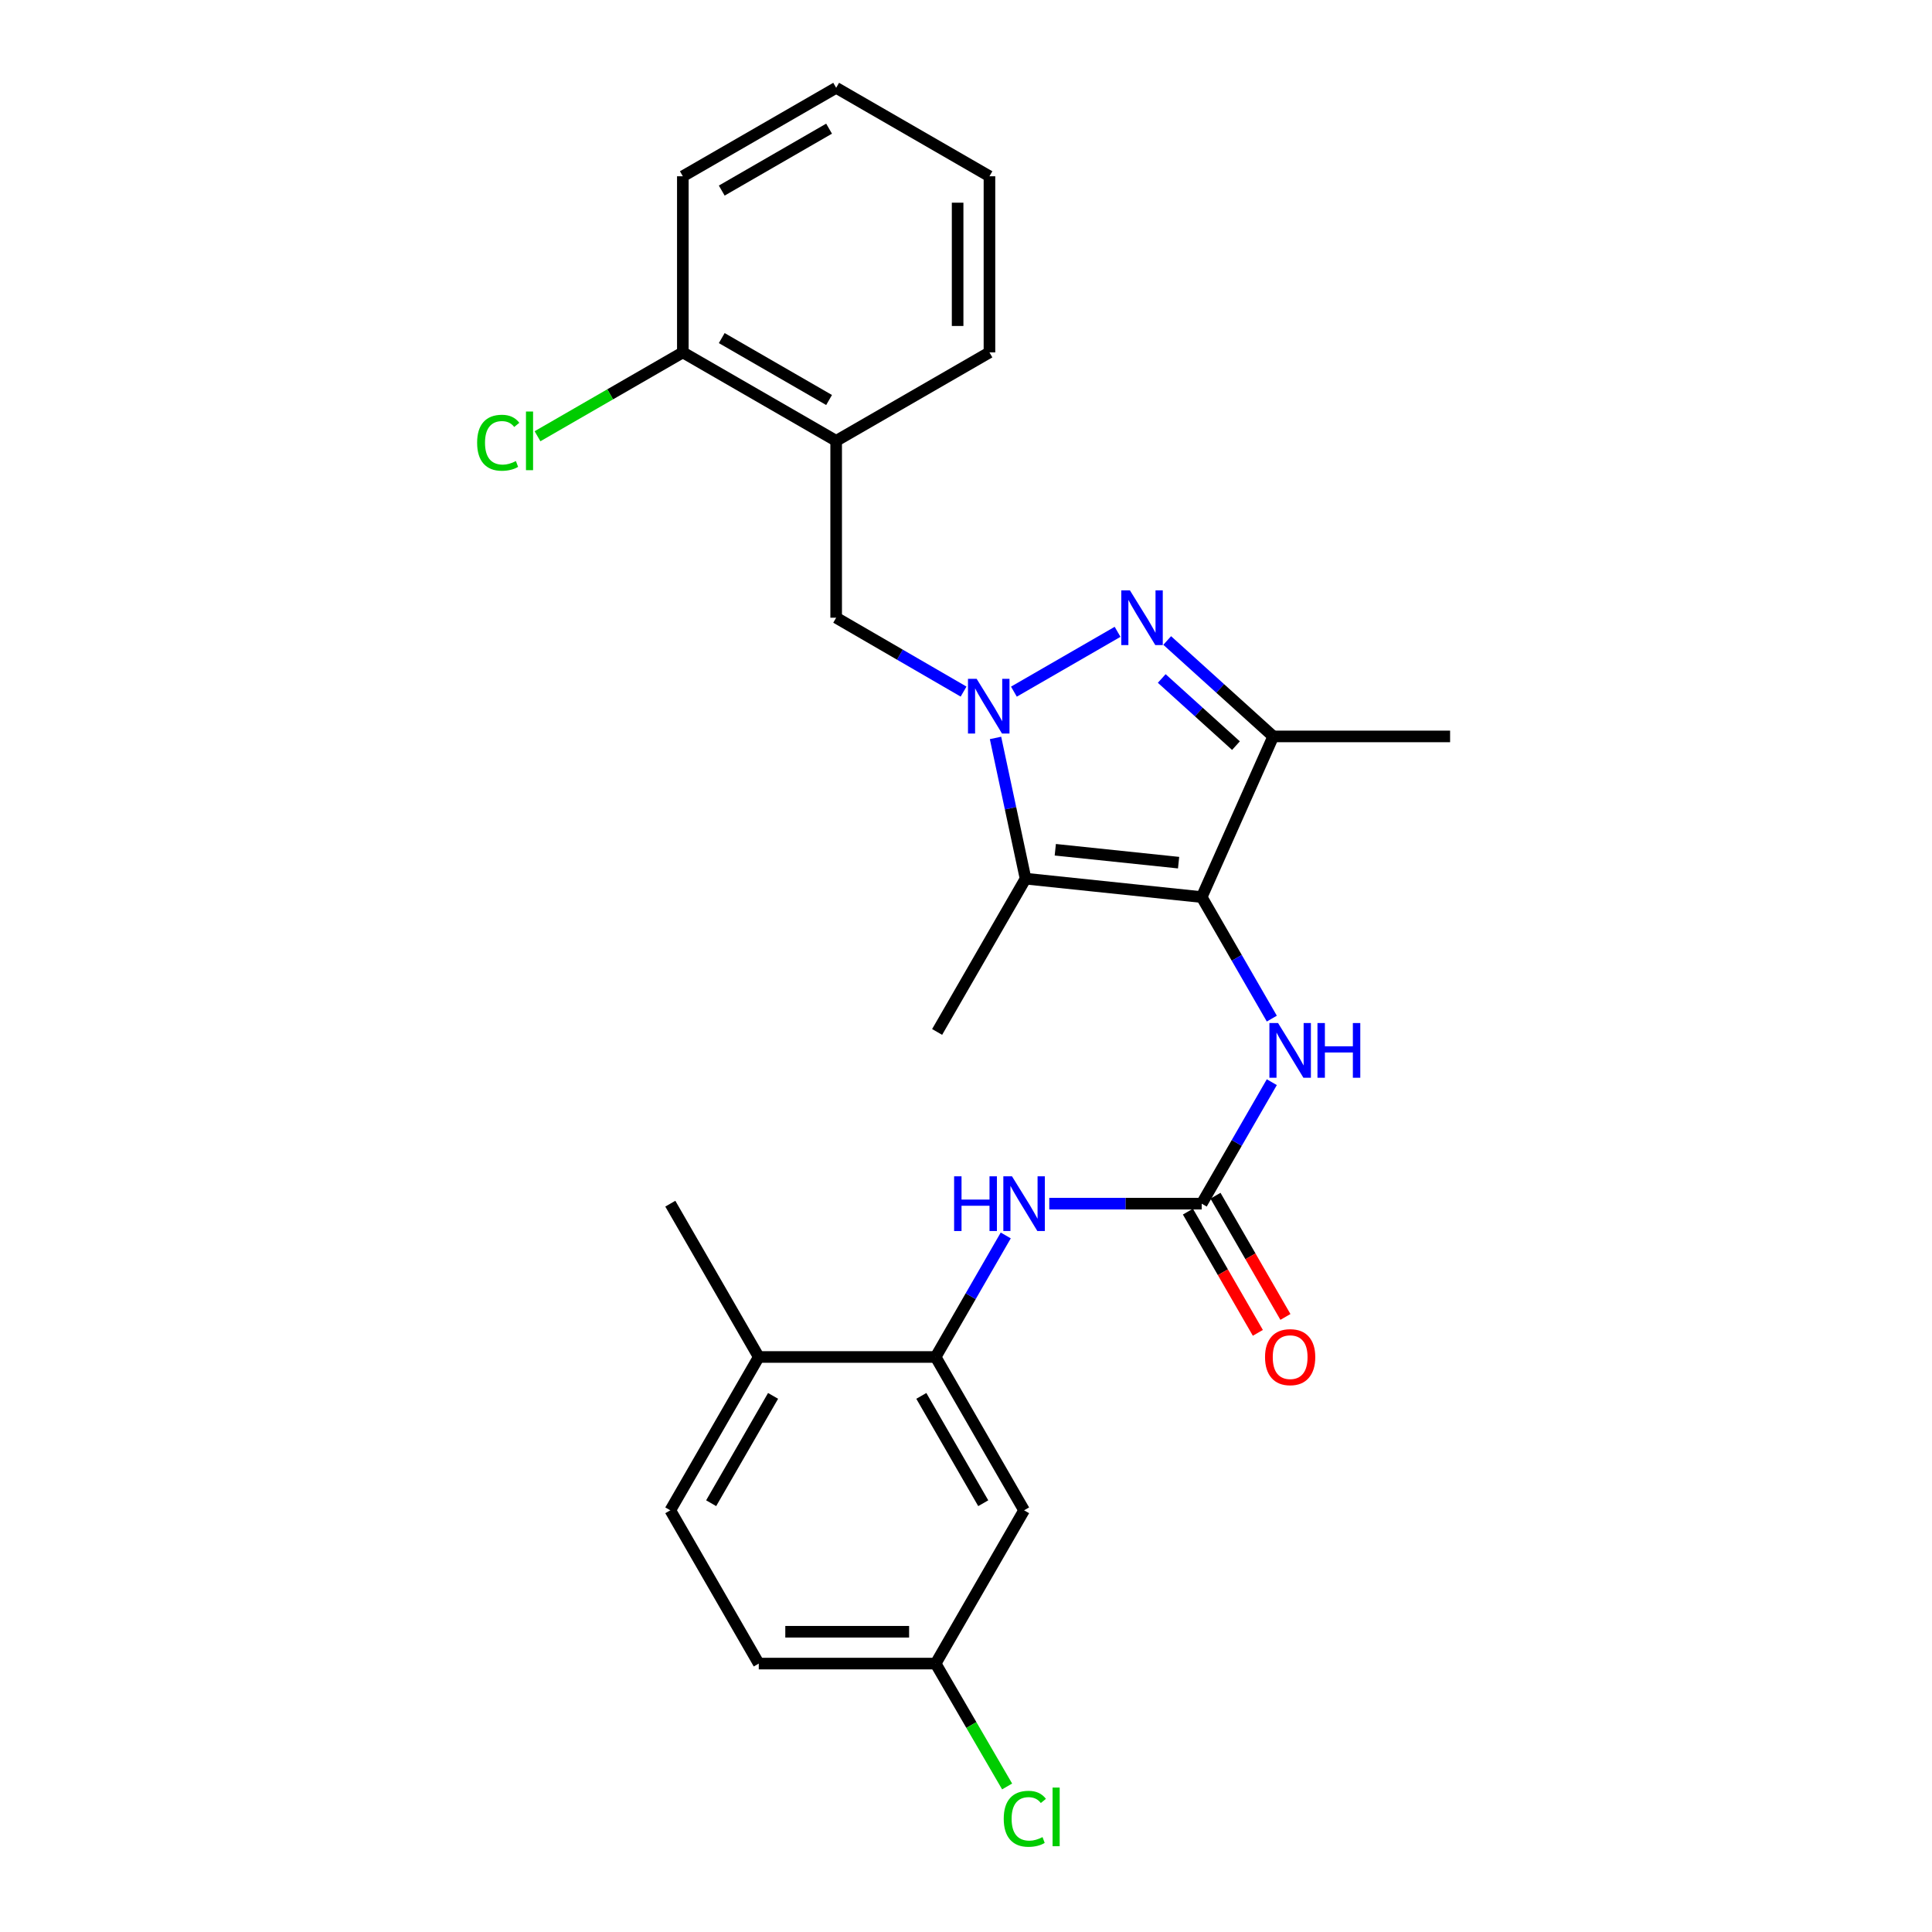 <?xml version='1.0' encoding='iso-8859-1'?>
<svg version='1.1' baseProfile='full'
              xmlns='http://www.w3.org/2000/svg'
                      xmlns:rdkit='http://www.rdkit.org/xml'
                      xmlns:xlink='http://www.w3.org/1999/xlink'
                  xml:space='preserve'
width='1000px' height='1000px' viewBox='0 0 1000 1000'>
<!-- END OF HEADER -->
<rect style='opacity:1.0;fill:#FFFFFF;stroke:none' width='1000' height='1000' x='0' y='0'> </rect>
<path class='bond-1' d='M 524.796,357.995 L 578.456,327.032' style='fill:none;fill-rule:evenodd;stroke:#0000FF;stroke-width:6px;stroke-linecap:butt;stroke-linejoin:miter;stroke-opacity:1' />
<path class='bond-2' d='M 515.276,381.955 L 523.051,418.373' style='fill:none;fill-rule:evenodd;stroke:#0000FF;stroke-width:6px;stroke-linecap:butt;stroke-linejoin:miter;stroke-opacity:1' />
<path class='bond-2' d='M 523.051,418.373 L 530.826,454.79' style='fill:none;fill-rule:evenodd;stroke:#000000;stroke-width:6px;stroke-linecap:butt;stroke-linejoin:miter;stroke-opacity:1' />
<path class='bond-6' d='M 498.744,357.964 L 465.771,338.847' style='fill:none;fill-rule:evenodd;stroke:#0000FF;stroke-width:6px;stroke-linecap:butt;stroke-linejoin:miter;stroke-opacity:1' />
<path class='bond-6' d='M 465.771,338.847 L 432.797,319.73' style='fill:none;fill-rule:evenodd;stroke:#000000;stroke-width:6px;stroke-linecap:butt;stroke-linejoin:miter;stroke-opacity:1' />
<path class='bond-0' d='M 621.998,464.329 L 530.826,454.79' style='fill:none;fill-rule:evenodd;stroke:#000000;stroke-width:6px;stroke-linecap:butt;stroke-linejoin:miter;stroke-opacity:1' />
<path class='bond-0' d='M 610.037,446.51 L 546.217,439.832' style='fill:none;fill-rule:evenodd;stroke:#000000;stroke-width:6px;stroke-linecap:butt;stroke-linejoin:miter;stroke-opacity:1' />
<path class='bond-5' d='M 621.998,464.329 L 640.144,495.781' style='fill:none;fill-rule:evenodd;stroke:#000000;stroke-width:6px;stroke-linecap:butt;stroke-linejoin:miter;stroke-opacity:1' />
<path class='bond-5' d='M 640.144,495.781 L 658.29,527.232' style='fill:none;fill-rule:evenodd;stroke:#0000FF;stroke-width:6px;stroke-linecap:butt;stroke-linejoin:miter;stroke-opacity:1' />
<path class='bond-26' d='M 621.998,464.329 L 659.02,381.168' style='fill:none;fill-rule:evenodd;stroke:#000000;stroke-width:6px;stroke-linecap:butt;stroke-linejoin:miter;stroke-opacity:1' />
<path class='bond-3' d='M 604.139,331.518 L 631.58,356.343' style='fill:none;fill-rule:evenodd;stroke:#0000FF;stroke-width:6px;stroke-linecap:butt;stroke-linejoin:miter;stroke-opacity:1' />
<path class='bond-3' d='M 631.58,356.343 L 659.02,381.168' style='fill:none;fill-rule:evenodd;stroke:#000000;stroke-width:6px;stroke-linecap:butt;stroke-linejoin:miter;stroke-opacity:1' />
<path class='bond-3' d='M 601.316,351.185 L 620.524,368.563' style='fill:none;fill-rule:evenodd;stroke:#0000FF;stroke-width:6px;stroke-linecap:butt;stroke-linejoin:miter;stroke-opacity:1' />
<path class='bond-3' d='M 620.524,368.563 L 639.733,385.94' style='fill:none;fill-rule:evenodd;stroke:#000000;stroke-width:6px;stroke-linecap:butt;stroke-linejoin:miter;stroke-opacity:1' />
<path class='bond-16' d='M 530.826,454.79 L 485.052,534.134' style='fill:none;fill-rule:evenodd;stroke:#000000;stroke-width:6px;stroke-linecap:butt;stroke-linejoin:miter;stroke-opacity:1' />
<path class='bond-19' d='M 659.02,381.168 L 750.567,381.168' style='fill:none;fill-rule:evenodd;stroke:#000000;stroke-width:6px;stroke-linecap:butt;stroke-linejoin:miter;stroke-opacity:1' />
<path class='bond-4' d='M 621.998,623.018 L 640.143,591.575' style='fill:none;fill-rule:evenodd;stroke:#000000;stroke-width:6px;stroke-linecap:butt;stroke-linejoin:miter;stroke-opacity:1' />
<path class='bond-4' d='M 640.143,591.575 L 658.288,560.133' style='fill:none;fill-rule:evenodd;stroke:#0000FF;stroke-width:6px;stroke-linecap:butt;stroke-linejoin:miter;stroke-opacity:1' />
<path class='bond-8' d='M 621.998,623.018 L 582.551,623.018' style='fill:none;fill-rule:evenodd;stroke:#000000;stroke-width:6px;stroke-linecap:butt;stroke-linejoin:miter;stroke-opacity:1' />
<path class='bond-8' d='M 582.551,623.018 L 543.105,623.018' style='fill:none;fill-rule:evenodd;stroke:#0000FF;stroke-width:6px;stroke-linecap:butt;stroke-linejoin:miter;stroke-opacity:1' />
<path class='bond-11' d='M 614.861,627.135 L 632.961,658.507' style='fill:none;fill-rule:evenodd;stroke:#000000;stroke-width:6px;stroke-linecap:butt;stroke-linejoin:miter;stroke-opacity:1' />
<path class='bond-11' d='M 632.961,658.507 L 651.061,689.878' style='fill:none;fill-rule:evenodd;stroke:#FF0000;stroke-width:6px;stroke-linecap:butt;stroke-linejoin:miter;stroke-opacity:1' />
<path class='bond-11' d='M 629.135,618.9 L 647.234,650.272' style='fill:none;fill-rule:evenodd;stroke:#000000;stroke-width:6px;stroke-linecap:butt;stroke-linejoin:miter;stroke-opacity:1' />
<path class='bond-11' d='M 647.234,650.272 L 665.334,681.643' style='fill:none;fill-rule:evenodd;stroke:#FF0000;stroke-width:6px;stroke-linecap:butt;stroke-linejoin:miter;stroke-opacity:1' />
<path class='bond-9' d='M 432.797,319.73 L 432.797,228.183' style='fill:none;fill-rule:evenodd;stroke:#000000;stroke-width:6px;stroke-linecap:butt;stroke-linejoin:miter;stroke-opacity:1' />
<path class='bond-7' d='M 484.283,702.371 L 502.429,670.919' style='fill:none;fill-rule:evenodd;stroke:#000000;stroke-width:6px;stroke-linecap:butt;stroke-linejoin:miter;stroke-opacity:1' />
<path class='bond-7' d='M 502.429,670.919 L 520.575,639.468' style='fill:none;fill-rule:evenodd;stroke:#0000FF;stroke-width:6px;stroke-linecap:butt;stroke-linejoin:miter;stroke-opacity:1' />
<path class='bond-10' d='M 484.283,702.371 L 530.066,781.733' style='fill:none;fill-rule:evenodd;stroke:#000000;stroke-width:6px;stroke-linecap:butt;stroke-linejoin:miter;stroke-opacity:1' />
<path class='bond-10' d='M 476.877,722.51 L 508.925,778.063' style='fill:none;fill-rule:evenodd;stroke:#000000;stroke-width:6px;stroke-linecap:butt;stroke-linejoin:miter;stroke-opacity:1' />
<path class='bond-12' d='M 484.283,702.371 L 392.736,702.371' style='fill:none;fill-rule:evenodd;stroke:#000000;stroke-width:6px;stroke-linecap:butt;stroke-linejoin:miter;stroke-opacity:1' />
<path class='bond-13' d='M 432.797,228.183 L 353.435,182.4' style='fill:none;fill-rule:evenodd;stroke:#000000;stroke-width:6px;stroke-linecap:butt;stroke-linejoin:miter;stroke-opacity:1' />
<path class='bond-13' d='M 429.127,207.042 L 373.573,174.994' style='fill:none;fill-rule:evenodd;stroke:#000000;stroke-width:6px;stroke-linecap:butt;stroke-linejoin:miter;stroke-opacity:1' />
<path class='bond-21' d='M 432.797,228.183 L 512.141,182.4' style='fill:none;fill-rule:evenodd;stroke:#000000;stroke-width:6px;stroke-linecap:butt;stroke-linejoin:miter;stroke-opacity:1' />
<path class='bond-15' d='M 530.066,781.733 L 484.283,861.068' style='fill:none;fill-rule:evenodd;stroke:#000000;stroke-width:6px;stroke-linecap:butt;stroke-linejoin:miter;stroke-opacity:1' />
<path class='bond-14' d='M 392.736,702.371 L 346.953,781.733' style='fill:none;fill-rule:evenodd;stroke:#000000;stroke-width:6px;stroke-linecap:butt;stroke-linejoin:miter;stroke-opacity:1' />
<path class='bond-14' d='M 400.142,722.51 L 368.094,778.063' style='fill:none;fill-rule:evenodd;stroke:#000000;stroke-width:6px;stroke-linecap:butt;stroke-linejoin:miter;stroke-opacity:1' />
<path class='bond-22' d='M 392.736,702.371 L 346.953,623.018' style='fill:none;fill-rule:evenodd;stroke:#000000;stroke-width:6px;stroke-linecap:butt;stroke-linejoin:miter;stroke-opacity:1' />
<path class='bond-17' d='M 353.435,182.4 L 315.823,204.1' style='fill:none;fill-rule:evenodd;stroke:#000000;stroke-width:6px;stroke-linecap:butt;stroke-linejoin:miter;stroke-opacity:1' />
<path class='bond-17' d='M 315.823,204.1 L 278.212,225.8' style='fill:none;fill-rule:evenodd;stroke:#00CC00;stroke-width:6px;stroke-linecap:butt;stroke-linejoin:miter;stroke-opacity:1' />
<path class='bond-23' d='M 353.435,182.4 L 353.435,91.237' style='fill:none;fill-rule:evenodd;stroke:#000000;stroke-width:6px;stroke-linecap:butt;stroke-linejoin:miter;stroke-opacity:1' />
<path class='bond-18' d='M 346.953,781.733 L 392.736,861.068' style='fill:none;fill-rule:evenodd;stroke:#000000;stroke-width:6px;stroke-linecap:butt;stroke-linejoin:miter;stroke-opacity:1' />
<path class='bond-20' d='M 484.283,861.068 L 502.784,892.867' style='fill:none;fill-rule:evenodd;stroke:#000000;stroke-width:6px;stroke-linecap:butt;stroke-linejoin:miter;stroke-opacity:1' />
<path class='bond-20' d='M 502.784,892.867 L 521.284,924.666' style='fill:none;fill-rule:evenodd;stroke:#00CC00;stroke-width:6px;stroke-linecap:butt;stroke-linejoin:miter;stroke-opacity:1' />
<path class='bond-28' d='M 484.283,861.068 L 392.736,861.068' style='fill:none;fill-rule:evenodd;stroke:#000000;stroke-width:6px;stroke-linecap:butt;stroke-linejoin:miter;stroke-opacity:1' />
<path class='bond-28' d='M 470.551,844.59 L 406.468,844.59' style='fill:none;fill-rule:evenodd;stroke:#000000;stroke-width:6px;stroke-linecap:butt;stroke-linejoin:miter;stroke-opacity:1' />
<path class='bond-24' d='M 512.141,182.4 L 512.141,91.237' style='fill:none;fill-rule:evenodd;stroke:#000000;stroke-width:6px;stroke-linecap:butt;stroke-linejoin:miter;stroke-opacity:1' />
<path class='bond-24' d='M 495.663,168.726 L 495.663,104.912' style='fill:none;fill-rule:evenodd;stroke:#000000;stroke-width:6px;stroke-linecap:butt;stroke-linejoin:miter;stroke-opacity:1' />
<path class='bond-27' d='M 353.435,91.237 L 432.797,45.455' style='fill:none;fill-rule:evenodd;stroke:#000000;stroke-width:6px;stroke-linecap:butt;stroke-linejoin:miter;stroke-opacity:1' />
<path class='bond-27' d='M 373.573,98.644 L 429.127,66.596' style='fill:none;fill-rule:evenodd;stroke:#000000;stroke-width:6px;stroke-linecap:butt;stroke-linejoin:miter;stroke-opacity:1' />
<path class='bond-25' d='M 512.141,91.237 L 432.797,45.455' style='fill:none;fill-rule:evenodd;stroke:#000000;stroke-width:6px;stroke-linecap:butt;stroke-linejoin:miter;stroke-opacity:1' />
<path  class='atom-0' d='M 505.506 351.353
L 514.786 366.353
Q 515.706 367.833, 517.186 370.513
Q 518.666 373.193, 518.746 373.353
L 518.746 351.353
L 522.506 351.353
L 522.506 379.673
L 518.626 379.673
L 508.666 363.273
Q 507.506 361.353, 506.266 359.153
Q 505.066 356.953, 504.706 356.273
L 504.706 379.673
L 501.026 379.673
L 501.026 351.353
L 505.506 351.353
' fill='#0000FF'/>
<path  class='atom-2' d='M 584.85 305.57
L 594.13 320.57
Q 595.05 322.05, 596.53 324.73
Q 598.01 327.41, 598.09 327.57
L 598.09 305.57
L 601.85 305.57
L 601.85 333.89
L 597.97 333.89
L 588.01 317.49
Q 586.85 315.57, 585.61 313.37
Q 584.41 311.17, 584.05 310.49
L 584.05 333.89
L 580.37 333.89
L 580.37 305.57
L 584.85 305.57
' fill='#0000FF'/>
<path  class='atom-6' d='M 661.521 529.523
L 670.801 544.523
Q 671.721 546.003, 673.201 548.683
Q 674.681 551.363, 674.761 551.523
L 674.761 529.523
L 678.521 529.523
L 678.521 557.843
L 674.641 557.843
L 664.681 541.443
Q 663.521 539.523, 662.281 537.323
Q 661.081 535.123, 660.721 534.443
L 660.721 557.843
L 657.041 557.843
L 657.041 529.523
L 661.521 529.523
' fill='#0000FF'/>
<path  class='atom-6' d='M 681.921 529.523
L 685.761 529.523
L 685.761 541.563
L 700.241 541.563
L 700.241 529.523
L 704.081 529.523
L 704.081 557.843
L 700.241 557.843
L 700.241 544.763
L 685.761 544.763
L 685.761 557.843
L 681.921 557.843
L 681.921 529.523
' fill='#0000FF'/>
<path  class='atom-9' d='M 493.846 608.858
L 497.686 608.858
L 497.686 620.898
L 512.166 620.898
L 512.166 608.858
L 516.006 608.858
L 516.006 637.178
L 512.166 637.178
L 512.166 624.098
L 497.686 624.098
L 497.686 637.178
L 493.846 637.178
L 493.846 608.858
' fill='#0000FF'/>
<path  class='atom-9' d='M 523.806 608.858
L 533.086 623.858
Q 534.006 625.338, 535.486 628.018
Q 536.966 630.698, 537.046 630.858
L 537.046 608.858
L 540.806 608.858
L 540.806 637.178
L 536.926 637.178
L 526.966 620.778
Q 525.806 618.858, 524.566 616.658
Q 523.366 614.458, 523.006 613.778
L 523.006 637.178
L 519.326 637.178
L 519.326 608.858
L 523.806 608.858
' fill='#0000FF'/>
<path  class='atom-12' d='M 654.781 702.451
Q 654.781 695.651, 658.141 691.851
Q 661.501 688.051, 667.781 688.051
Q 674.061 688.051, 677.421 691.851
Q 680.781 695.651, 680.781 702.451
Q 680.781 709.331, 677.381 713.251
Q 673.981 717.131, 667.781 717.131
Q 661.541 717.131, 658.141 713.251
Q 654.781 709.371, 654.781 702.451
M 667.781 713.931
Q 672.101 713.931, 674.421 711.051
Q 676.781 708.131, 676.781 702.451
Q 676.781 696.891, 674.421 694.091
Q 672.101 691.251, 667.781 691.251
Q 663.461 691.251, 661.101 694.051
Q 658.781 696.851, 658.781 702.451
Q 658.781 708.171, 661.101 711.051
Q 663.461 713.931, 667.781 713.931
' fill='#FF0000'/>
<path  class='atom-18' d='M 246.961 229.163
Q 246.961 222.123, 250.241 218.443
Q 253.561 214.723, 259.841 214.723
Q 265.681 214.723, 268.801 218.843
L 266.161 221.003
Q 263.881 218.003, 259.841 218.003
Q 255.561 218.003, 253.281 220.883
Q 251.041 223.723, 251.041 229.163
Q 251.041 234.763, 253.361 237.643
Q 255.721 240.523, 260.281 240.523
Q 263.401 240.523, 267.041 238.643
L 268.161 241.643
Q 266.681 242.603, 264.441 243.163
Q 262.201 243.723, 259.721 243.723
Q 253.561 243.723, 250.241 239.963
Q 246.961 236.203, 246.961 229.163
' fill='#00CC00'/>
<path  class='atom-18' d='M 272.241 213.003
L 275.921 213.003
L 275.921 243.363
L 272.241 243.363
L 272.241 213.003
' fill='#00CC00'/>
<path  class='atom-21' d='M 519.531 941.402
Q 519.531 934.362, 522.811 930.682
Q 526.131 926.962, 532.411 926.962
Q 538.251 926.962, 541.371 931.082
L 538.731 933.242
Q 536.451 930.242, 532.411 930.242
Q 528.131 930.242, 525.851 933.122
Q 523.611 935.962, 523.611 941.402
Q 523.611 947.002, 525.931 949.882
Q 528.291 952.762, 532.851 952.762
Q 535.971 952.762, 539.611 950.882
L 540.731 953.882
Q 539.251 954.842, 537.011 955.402
Q 534.771 955.962, 532.291 955.962
Q 526.131 955.962, 522.811 952.202
Q 519.531 948.442, 519.531 941.402
' fill='#00CC00'/>
<path  class='atom-21' d='M 544.811 925.242
L 548.491 925.242
L 548.491 955.602
L 544.811 955.602
L 544.811 925.242
' fill='#00CC00'/>
</svg>
